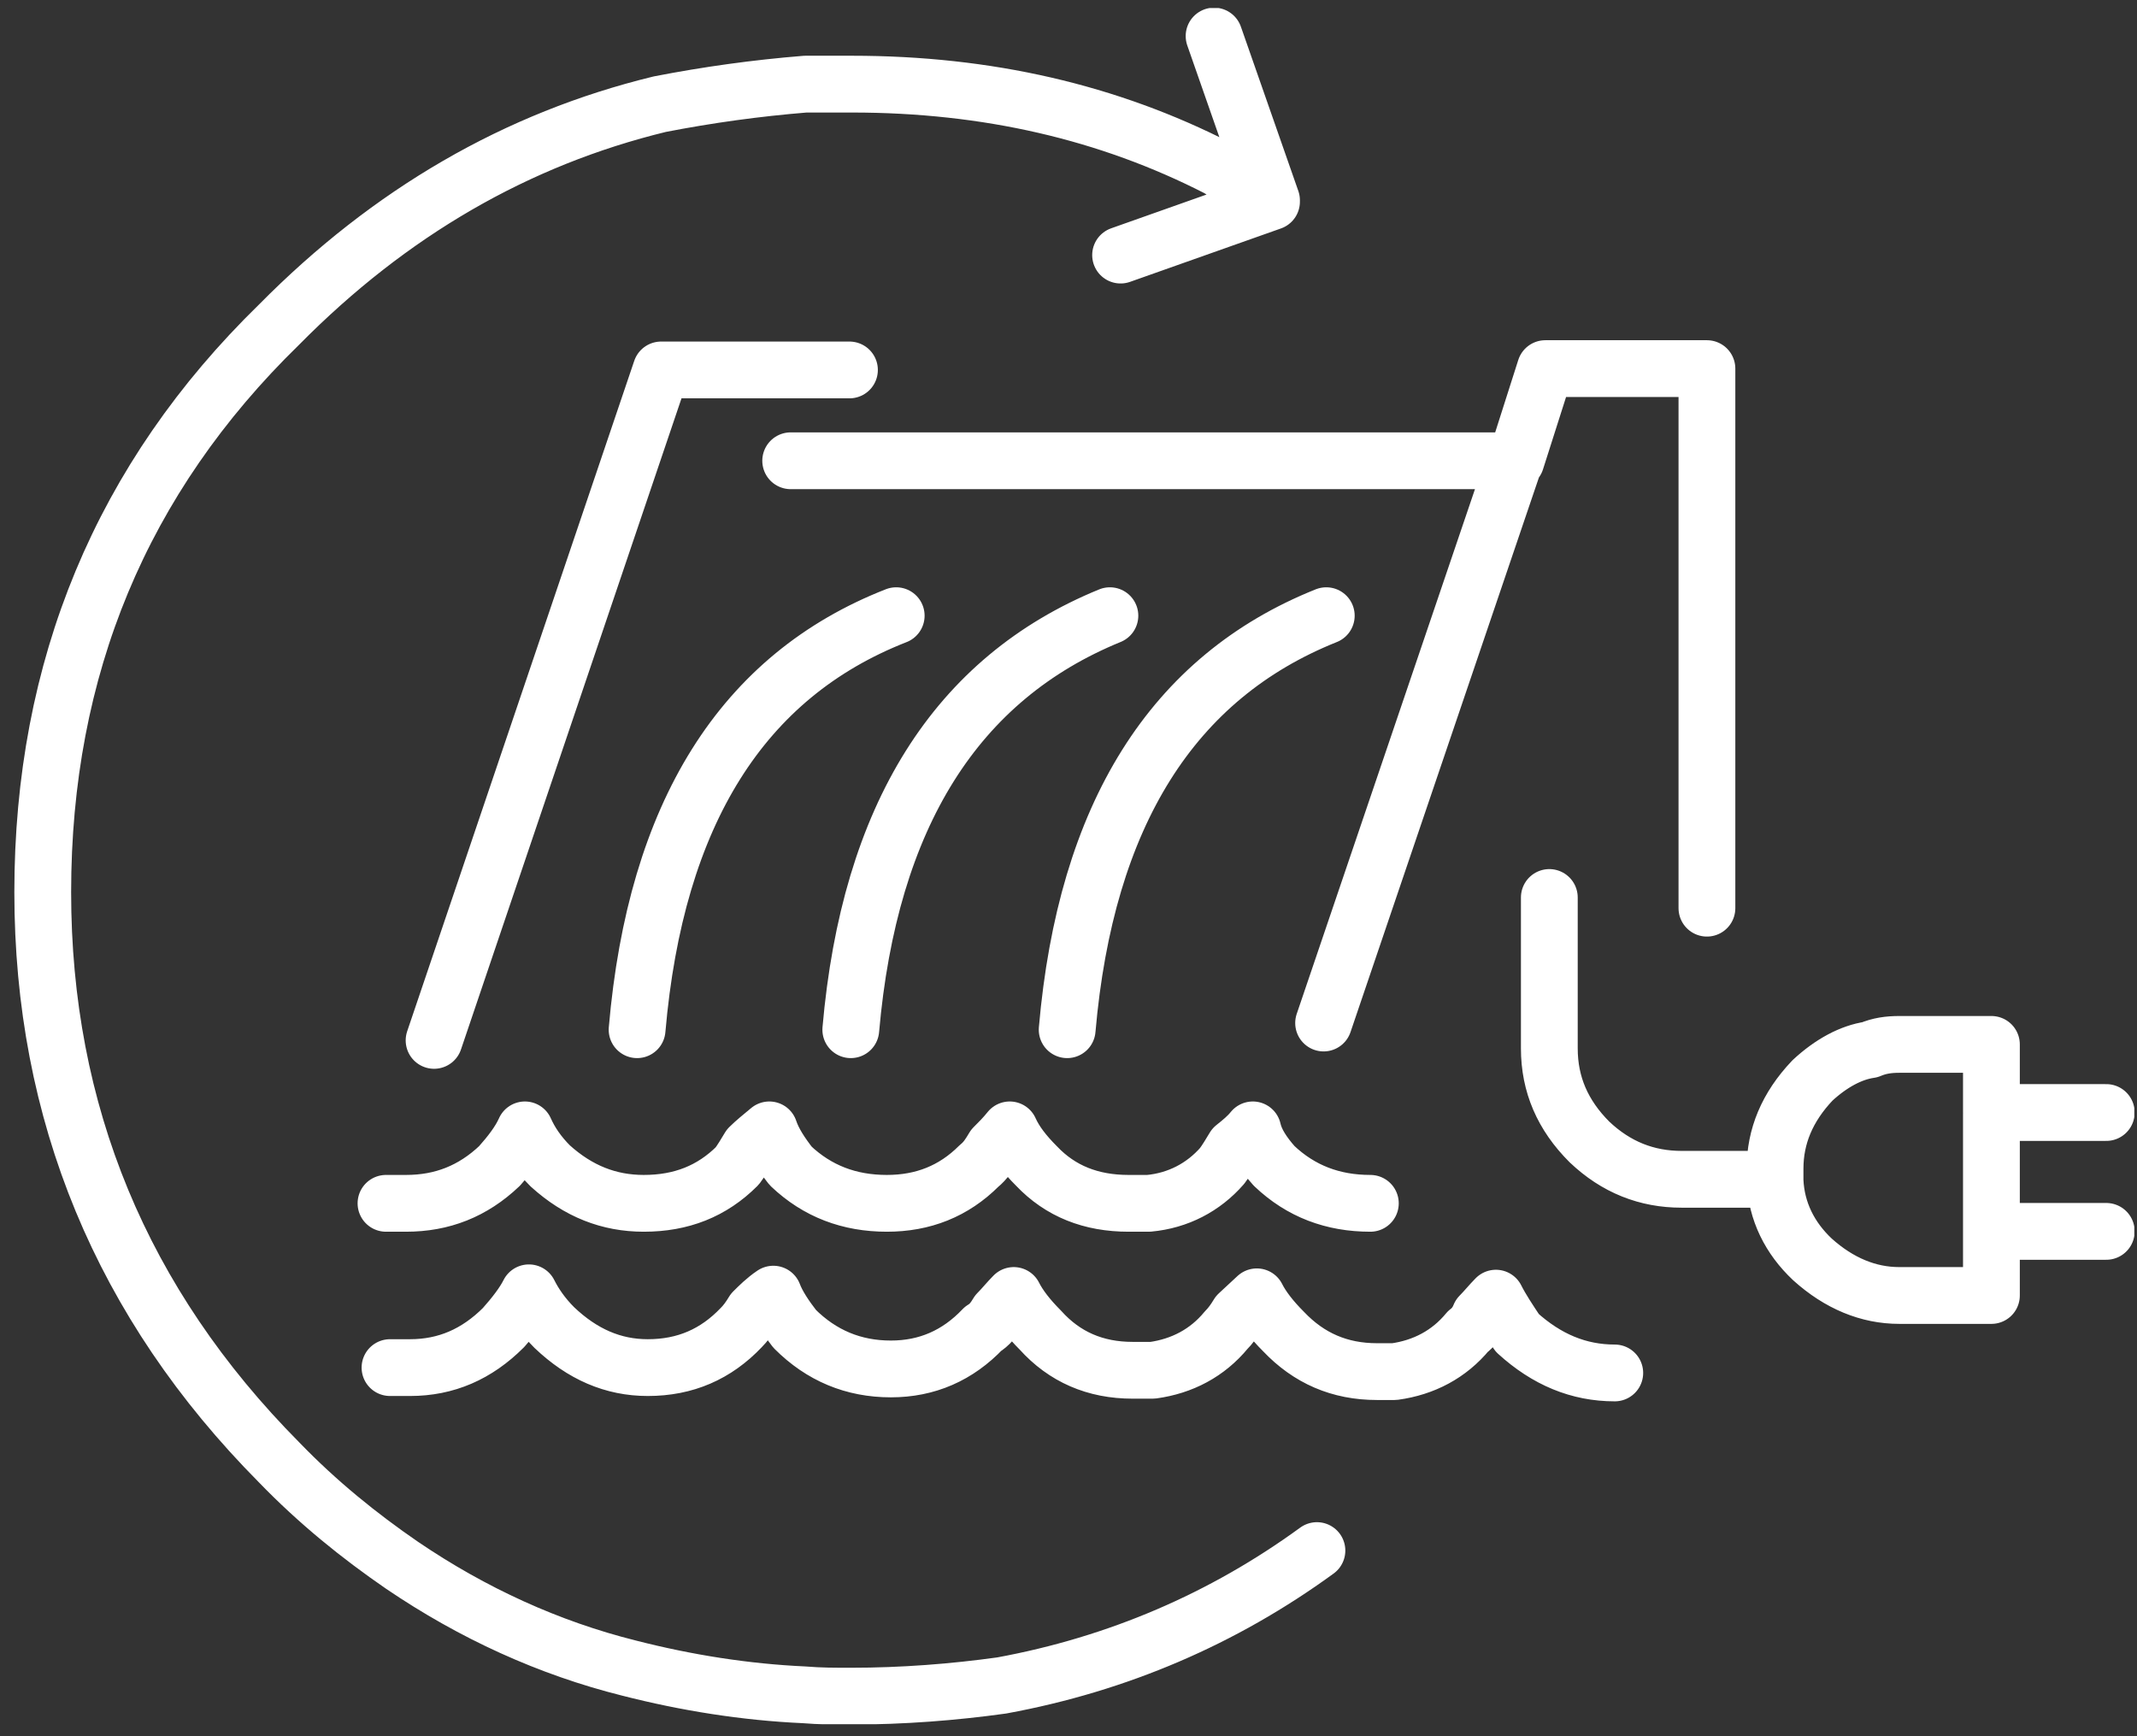 <svg xmlns="http://www.w3.org/2000/svg" xmlns:xlink="http://www.w3.org/1999/xlink" id="Layer_1" x="0px" y="0px" viewBox="0 0 160 130" style="enable-background:new 0 0 160 130;" xml:space="preserve"><rect x="0" y="0" width="160" height="130" fill="#333333" stroke="none"/><style type="text/css">			.st0{clip-path:url(#SVGID_00000069397104448638536680000010515313957657289621_);fill:none;stroke:#FFFFFF;stroke-width:4.252;stroke-linecap:round;stroke-linejoin:round;}</style><g>	<defs>		<rect id="SVGID_1_" x="1" y="0.6" width="158.8" height="128.5"></rect>	</defs>	<clipPath id="SVGID_00000078752794496990157190000008685765672176151996_">		<use xlink:href="#SVGID_1_" style="overflow:visible;"></use>	</clipPath>			<path style="clip-path:url(#SVGID_00000078752794496990157190000008685765672176151996_);fill:none;stroke:#FFFFFF;stroke-width:4.252;stroke-linecap:round;stroke-linejoin:round;" d="  M67.1,46.1c-11.5,4.5-18,14.8-19.4,31 M63.6,27.7H49.5l-17,50.2 M113.4,34.5L99.1,76.6 M149.1,83.4v8.8 M157.7,92.2h-8.6v1.8V97  h-6.9c-2.3,0-4.5-0.9-6.5-2.7c-1.7-1.6-2.7-3.6-2.8-5.9 M116,67.2v11.3c0,2.7,1,5,3,7c2,1.9,4.3,2.8,6.9,2.8h7v-0.8  c0-2.4,0.9-4.6,2.8-6.6c1.4-1.3,2.9-2.1,4.3-2.3c0.7-0.3,1.4-0.4,2.2-0.4h6.9v5.1h8.6 M83.1,46.1c-11.5,4.7-18,15-19.4,31   M99.3,46.1c-11.5,4.6-18,14.9-19.4,31 M120.9,102.8c-2.7,0-5.1-1-7.3-3c-0.6-0.9-1.2-1.8-1.6-2.6c-0.4,0.4-0.8,0.9-1.2,1.3  c-0.2,0.5-0.5,0.9-0.9,1.2c-1.4,1.7-3.3,2.7-5.5,3h-0.4h-0.9c-2.8,0-5.1-1-7-3c-0.9-0.9-1.6-1.8-2-2.6l-1.4,1.3  c-0.3,0.5-0.6,0.9-0.9,1.2c-1.4,1.7-3.3,2.7-5.5,3h-1.5c-2.8,0-5.1-1-6.9-3c-0.9-0.9-1.6-1.8-2-2.6c-0.4,0.4-0.8,0.9-1.2,1.3  c-0.3,0.5-0.6,0.9-1.1,1.2c-1.9,2-4.2,3-6.9,3c-2.8,0-5.2-1-7.2-3c-0.7-0.9-1.3-1.8-1.6-2.6c-0.6,0.4-1.1,0.9-1.5,1.3  c-0.3,0.5-0.6,0.9-0.9,1.2c-1.9,2-4.2,3-7,3c-2.6,0-4.9-1-7-3c-0.9-0.9-1.5-1.8-1.9-2.6c-0.4,0.8-1.1,1.7-1.9,2.6c-2,2-4.3,3-7,3  h-1.5 M102.6,90.1c-2.8,0-5.2-0.9-7.2-2.8c-0.8-0.9-1.4-1.8-1.6-2.7c-0.4,0.5-0.9,0.9-1.4,1.3c-0.3,0.5-0.6,1-0.9,1.4  c-1.4,1.6-3.3,2.6-5.5,2.8h-1.5c-2.8,0-5.1-0.9-6.9-2.8c-0.9-0.9-1.6-1.8-2-2.7c-0.4,0.5-0.8,0.9-1.2,1.3c-0.3,0.5-0.6,1-1.1,1.4  c-1.9,1.9-4.2,2.8-6.9,2.8c-2.8,0-5.2-0.9-7.2-2.8c-0.7-0.9-1.3-1.8-1.6-2.7c-0.6,0.5-1.1,0.9-1.5,1.3c-0.3,0.5-0.6,1-0.9,1.4  c-1.9,1.9-4.2,2.8-7,2.8c-2.6,0-4.9-0.9-7-2.8c-0.9-0.9-1.5-1.8-1.9-2.7c-0.4,0.9-1.1,1.8-1.9,2.7c-2,1.9-4.3,2.8-7,2.8h-1.5   M95.2,15.1l-11.3,4 M98.6,116.1c-7,5.1-14.9,8.5-23.6,10.1c-3.6,0.5-7.4,0.8-11.3,0.8c-1.2,0-2.3,0-3.5-0.1  c-4.4-0.2-8.8-0.9-13.1-2c-6-1.5-11.7-4.1-17-7.7c-3.2-2.2-6.3-4.7-9.2-7.7C9.1,97.6,3.2,83.3,3.2,66.8c0-16.8,5.9-31,17.7-42.5  c8.3-8.4,17.8-13.9,28.5-16.5c3.6-0.7,7.2-1.2,10.9-1.5h3.5c10.1,0,19.2,2.1,27.4,6.3c1.4,0.9,2.8,1.7,4,2.4L90.9,2.7 M59.2,34.5  h44.7h5.8h3.8l2.2-6.9h12.1V68"></path></g></svg>